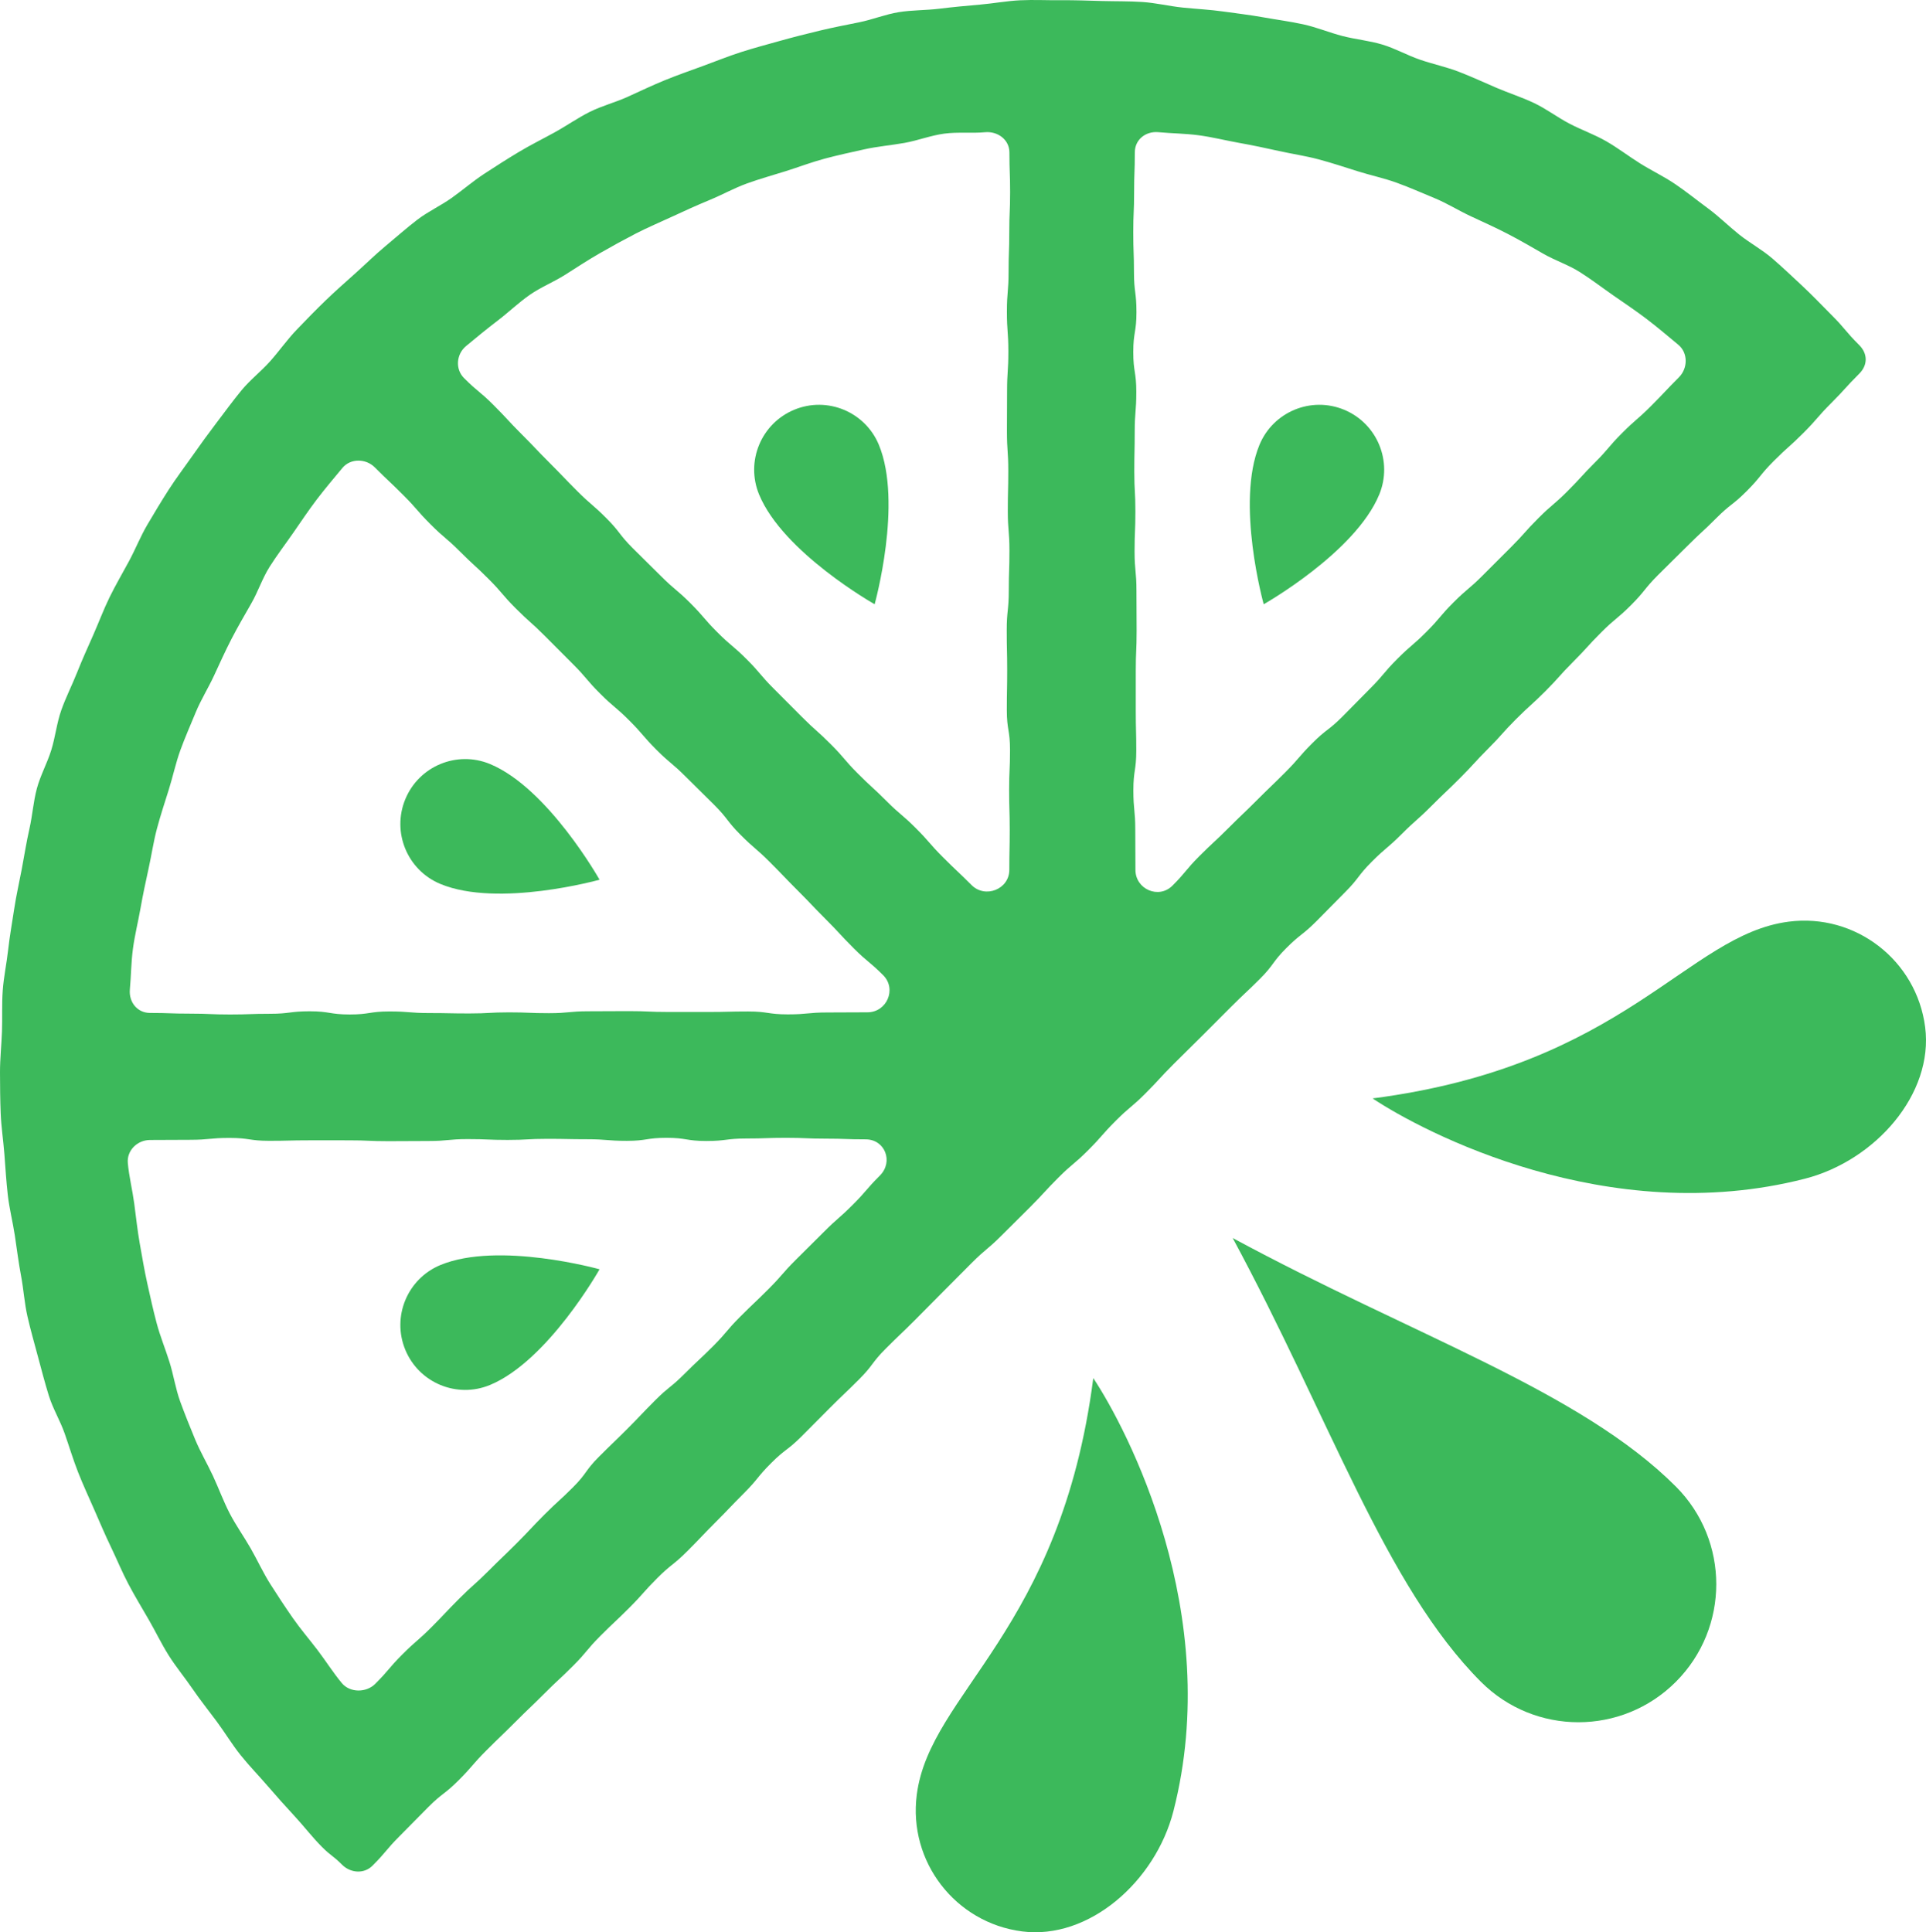 <svg xmlns="http://www.w3.org/2000/svg" width="300" height="301" viewBox="0 0 300 301" fill="none"><g clip-path="url(#clip0_11_77)"><path d="M176.859 135.499C176.859 132.398 176.834 132.398 176.834 129.297C176.834 126.2 176.539 126.2 176.539 123.101C176.539 120.001 176.991 120.001 176.991 116.902C176.991 113.798 176.912 113.798 176.912 110.694C176.912 107.594 176.913 107.594 176.913 104.494C176.913 101.39 177.046 101.39 177.046 98.287C177.046 95.184 177.02 95.184 177.02 92.082C177.02 88.977 176.725 88.977 176.725 85.872C176.726 82.769 176.852 82.769 176.852 79.666C176.852 76.562 176.683 76.562 176.683 73.457C176.683 70.351 176.746 70.351 176.747 67.245C176.747 64.146 176.995 64.146 176.995 61.046C176.995 57.943 176.524 57.943 176.524 54.84C176.524 51.733 177.019 51.733 177.019 48.626C177.019 45.518 176.632 45.518 176.632 42.411C176.632 39.302 176.523 39.302 176.523 36.195C176.523 33.081 176.654 33.081 176.654 29.968C176.654 26.855 176.763 26.855 176.763 23.741C176.763 21.755 178.447 20.411 180.423 20.591C182.529 20.784 184.652 20.795 186.751 21.077C188.847 21.358 190.902 21.881 192.987 22.253C195.069 22.624 197.13 23.059 199.197 23.52C201.261 23.98 203.36 24.279 205.406 24.829C207.448 25.376 209.455 26.041 211.477 26.678C213.492 27.313 215.58 27.75 217.573 28.473C219.559 29.195 221.499 30.058 223.459 30.867C225.411 31.674 227.218 32.815 229.141 33.709C231.056 34.599 232.978 35.462 234.861 36.439C236.736 37.411 238.557 38.472 240.396 39.53C242.226 40.583 244.297 41.25 246.09 42.388C247.872 43.518 249.562 44.811 251.305 46.025C253.037 47.232 254.808 48.409 256.498 49.699C258.175 50.979 259.797 52.354 261.43 53.716C262.953 54.986 262.914 57.374 261.513 58.777C259.321 60.971 259.382 61.032 257.191 63.226C255.002 65.419 254.852 65.269 252.663 67.462C250.472 69.656 250.647 69.831 248.456 72.025C246.263 74.222 246.356 74.315 244.163 76.512C241.972 78.706 241.801 78.534 239.61 80.728C237.417 82.924 237.54 83.049 235.347 85.245C233.154 87.441 233.151 87.437 230.959 89.632C228.765 91.83 228.587 91.652 226.393 93.85C224.2 96.046 224.381 96.228 222.188 98.424C220.001 100.615 219.838 100.452 217.651 102.642C215.455 104.84 215.642 105.027 213.448 107.225C211.256 109.42 211.282 109.445 209.09 111.64C206.896 113.837 206.618 113.558 204.424 115.755C202.227 117.955 202.388 118.116 200.191 120.315C197.997 122.513 197.956 122.471 195.763 124.667C193.564 126.869 193.514 126.82 191.316 129.021C189.113 131.227 189.032 131.146 186.829 133.351C184.627 135.556 184.828 135.757 182.625 137.962C180.488 140.103 176.859 138.526 176.859 135.499ZM23.389 177.582C26.481 177.582 26.481 177.556 29.573 177.556C32.662 177.556 32.662 177.262 35.752 177.262C38.843 177.262 38.843 177.713 41.934 177.713C45.03 177.713 45.03 177.635 48.125 177.635C51.216 177.635 51.216 177.636 54.308 177.636C57.403 177.636 57.403 177.769 60.498 177.769C63.591 177.769 63.591 177.743 66.685 177.743C69.781 177.743 69.781 177.447 72.877 177.447C75.972 177.447 75.972 177.575 79.066 177.575C82.163 177.575 82.163 177.405 85.258 177.405C88.356 177.405 88.356 177.468 91.453 177.468C94.544 177.468 94.544 177.717 97.634 177.717C100.729 177.717 100.729 177.245 103.824 177.245C106.922 177.245 106.922 177.741 110.021 177.741C113.119 177.741 113.119 177.354 116.219 177.354C119.318 177.354 119.318 177.245 122.417 177.245C125.522 177.245 125.522 177.376 128.627 177.376C131.731 177.376 131.731 177.485 134.836 177.485C137.859 177.485 139.197 180.978 137.058 183.119C134.871 185.309 135.031 185.47 132.844 187.66C130.658 189.849 130.518 189.708 128.333 191.898C126.146 194.088 126.13 194.072 123.943 196.262C121.753 198.454 121.901 198.603 119.712 200.796C117.525 202.985 117.471 202.932 115.284 205.122C113.094 207.314 113.275 207.496 111.086 209.689C108.897 211.881 108.824 211.807 106.636 213.999C104.445 216.192 104.22 215.967 102.029 218.16C99.84 220.352 99.891 220.403 97.702 222.595C95.517 224.783 95.477 224.742 93.293 226.929C91.102 229.123 91.455 229.476 89.264 231.67C87.077 233.861 86.978 233.761 84.79 235.953C82.599 238.146 82.666 238.212 80.475 240.406C78.282 242.601 78.238 242.557 76.045 244.753C73.855 246.946 73.732 246.823 71.543 249.016C69.349 251.214 69.409 251.275 67.214 253.473C65.016 255.675 64.867 255.525 62.668 257.726C60.47 259.928 60.645 260.103 58.447 262.305C57.045 263.708 54.512 263.711 53.244 262.187C51.886 260.554 50.756 258.746 49.48 257.069C48.194 255.38 46.807 253.771 45.603 252.041C44.392 250.298 43.222 248.527 42.094 246.745C40.959 244.951 40.082 243.01 39.032 241.18C37.977 239.34 36.738 237.605 35.768 235.73C34.794 233.848 34.069 231.845 33.18 229.93C32.289 228.008 31.198 226.175 30.392 224.223C29.585 222.264 28.785 220.296 28.064 218.311C27.342 216.319 27.035 214.187 26.401 212.172C25.765 210.152 24.956 208.187 24.409 206.146C23.86 204.101 23.412 202.032 22.952 199.969C22.491 197.903 22.145 195.816 21.773 193.735C21.401 191.651 21.188 189.55 20.905 187.454C20.623 185.357 20.103 183.289 19.91 181.183C19.728 179.204 21.404 177.582 23.389 177.582ZM72.595 53.909C74.227 52.548 75.863 51.209 77.54 49.929C79.228 48.639 80.769 47.151 82.499 45.945C84.242 44.729 86.255 43.931 88.037 42.8C89.829 41.661 91.594 40.503 93.424 39.45C95.263 38.391 97.116 37.379 98.99 36.406C100.873 35.429 102.823 34.618 104.738 33.727C106.66 32.833 108.577 31.963 110.529 31.156C112.488 30.346 114.35 29.305 116.335 28.584C118.327 27.859 120.371 27.299 122.387 26.664C124.407 26.026 126.391 25.27 128.432 24.721C130.477 24.172 132.55 23.728 134.612 23.268C136.679 22.806 138.798 22.635 140.88 22.264C142.964 21.892 144.982 21.099 147.077 20.817C149.174 20.535 151.332 20.79 153.438 20.598C155.414 20.417 157.229 21.765 157.229 23.752C157.229 26.852 157.339 26.852 157.338 29.953C157.338 33.05 157.208 33.05 157.207 36.148C157.207 39.248 157.098 39.248 157.098 42.348C157.098 45.451 156.838 45.451 156.838 48.554C156.838 51.654 157.064 51.654 157.064 54.754C157.064 57.858 156.866 57.858 156.866 60.961C156.866 64.063 156.844 64.063 156.844 67.165C156.844 70.269 157.053 70.269 157.053 73.374C157.053 76.477 156.977 76.477 156.977 79.58C156.977 82.684 157.233 82.684 157.233 85.788C157.233 88.894 157.129 88.894 157.129 91.999C157.129 95.099 156.811 95.099 156.811 98.198C156.811 101.301 156.883 101.301 156.883 104.404C156.883 107.511 156.825 107.511 156.825 110.617C156.825 113.724 157.324 113.724 157.324 116.832C157.324 119.94 157.183 119.94 157.183 123.047C157.183 126.16 157.277 126.16 157.277 129.273C157.277 132.386 157.214 132.386 157.214 135.499C157.214 138.527 153.465 140.01 151.327 137.869C149.136 135.676 149.076 135.736 146.885 133.543C144.696 131.351 144.846 131.202 142.657 129.01C140.467 126.817 140.292 126.993 138.102 124.799C135.909 122.603 135.816 122.697 133.623 120.501C131.434 118.308 131.605 118.137 129.415 115.943C127.222 113.747 127.098 113.871 124.906 111.676C122.714 109.481 122.717 109.478 120.526 107.283C118.332 105.087 118.51 104.909 116.316 102.712C114.124 100.517 113.942 100.699 111.75 98.504C109.563 96.314 109.726 96.151 107.539 93.96C105.345 91.763 105.159 91.951 102.964 89.754C100.774 87.56 100.749 87.585 98.558 85.391C96.365 83.195 96.643 82.917 94.45 80.72C92.254 78.521 92.093 78.682 89.897 76.482C87.705 74.287 87.746 74.246 85.553 72.049C83.355 69.849 83.405 69.799 81.207 67.598C79.005 65.393 79.087 65.312 76.885 63.107C74.684 60.903 74.484 61.103 72.282 58.899C70.881 57.496 71.072 55.179 72.595 53.909ZM135.111 157.695C132.011 157.695 132.011 157.72 128.911 157.72C125.813 157.72 125.813 158.015 122.716 158.015C119.616 158.015 119.616 157.563 116.516 157.563C113.414 157.563 113.414 157.642 110.311 157.642C107.211 157.642 107.211 157.641 104.112 157.641C101.008 157.641 101.008 157.508 97.905 157.508C94.803 157.508 94.803 157.533 91.702 157.533C88.598 157.533 88.598 157.829 85.493 157.829C82.391 157.829 82.391 157.702 79.288 157.702C76.184 157.702 76.184 157.872 73.08 157.872C69.975 157.872 69.975 157.809 66.87 157.809C63.77 157.809 63.77 157.559 60.672 157.559C57.569 157.559 57.569 158.031 54.466 158.031C51.36 158.031 51.36 157.535 48.253 157.535C45.147 157.535 45.147 157.923 42.039 157.923C38.932 157.923 38.932 158.032 35.824 158.032C32.712 158.032 32.712 157.901 29.599 157.901C26.486 157.901 26.486 157.792 23.373 157.792C21.391 157.792 20.049 156.107 20.228 154.13C20.418 152.017 20.427 149.888 20.708 147.784C20.988 145.682 21.508 143.62 21.879 141.529C22.249 139.441 22.683 137.375 23.143 135.301C23.602 133.232 23.901 131.126 24.449 129.074C24.996 127.027 25.66 125.013 26.297 122.986C26.931 120.965 27.368 118.872 28.091 116.874C28.813 114.882 29.676 112.936 30.485 110.97C31.292 109.012 32.431 107.201 33.326 105.273C34.215 103.352 35.08 101.425 36.056 99.537C37.029 97.657 38.089 95.831 39.147 93.986C40.2 92.15 40.868 90.075 42.006 88.277C43.136 86.491 44.43 84.795 45.644 83.048C46.851 81.312 48.027 79.536 49.317 77.841C50.598 76.159 51.973 74.533 53.335 72.895C54.603 71.37 56.987 71.409 58.388 72.812C60.583 75.01 60.643 74.949 62.838 77.146C65.03 79.342 64.881 79.491 67.074 81.686C69.267 83.883 69.442 83.708 71.636 85.905C73.833 88.104 73.926 88.011 76.122 90.211C78.316 92.408 78.144 92.58 80.339 94.776C82.535 96.976 82.659 96.852 84.856 99.052C87.051 101.25 87.047 101.253 89.243 103.452C91.44 105.652 91.262 105.83 93.46 108.03C95.656 110.229 95.838 110.047 98.033 112.247C100.224 114.441 100.062 114.604 102.252 116.797C104.45 118.998 104.637 118.811 106.835 121.012C109.029 123.209 109.054 123.184 111.249 125.382C113.446 127.582 113.168 127.86 115.365 130.061C117.564 132.263 117.725 132.103 119.925 134.306C122.122 136.505 122.08 136.547 124.277 138.746C126.479 140.951 126.429 141.001 128.631 143.206C130.836 145.414 130.754 145.496 132.959 147.704C135.165 149.912 135.365 149.712 137.571 151.92C139.708 154.061 138.134 157.695 135.111 157.695ZM50.69 46.831C49.155 48.315 47.67 49.842 46.205 51.37C44.727 52.911 43.503 54.671 42.097 56.254C40.68 57.85 38.957 59.173 37.612 60.81C36.258 62.459 34.999 64.183 33.718 65.871C32.429 67.57 31.174 69.293 29.959 71.03C28.738 72.778 27.439 74.476 26.293 76.26C25.141 78.054 24.042 79.886 22.966 81.714C21.885 83.55 21.097 85.552 20.092 87.42C19.083 89.296 18 91.131 17.068 93.037C16.133 94.95 15.39 96.95 14.533 98.892C13.673 100.84 12.794 102.775 12.012 104.748C11.228 106.728 10.249 108.636 9.543 110.639C8.836 112.647 8.616 114.814 7.987 116.843C7.358 118.876 6.292 120.781 5.742 122.833C5.19 124.888 5.053 127.048 4.581 129.12C4.108 131.195 3.784 133.292 3.391 135.38C2.997 137.471 2.516 139.539 2.202 141.642C1.888 143.746 1.505 145.838 1.271 147.951C1.036 150.065 0.582 152.164 0.427 154.284C0.271 156.405 0.382 158.546 0.307 160.671C0.231 162.797 -0.003 164.924 3.80012e-05 167.051C0.004 169.177 0.025 171.312 0.108 173.438C0.191 175.563 0.523 177.679 0.685 179.8C0.847 181.919 0.973 184.046 1.214 186.16C1.455 188.272 1.989 190.346 2.308 192.449C2.627 194.55 2.882 196.661 3.28 198.751C3.677 200.838 3.801 202.99 4.276 205.065C4.75 207.135 5.335 209.19 5.887 211.246C6.438 213.298 6.974 215.365 7.602 217.399C8.229 219.428 9.368 221.291 10.071 223.301C10.773 225.304 11.379 227.34 12.156 229.322C12.932 231.298 13.83 233.221 14.682 235.173C15.531 237.118 16.358 239.071 17.282 240.99C18.203 242.901 19.006 244.876 20.002 246.759C20.993 248.635 22.097 250.454 23.163 252.299C24.224 254.135 25.142 256.068 26.277 257.871C27.405 259.665 28.778 261.309 29.979 263.069C31.173 264.819 32.508 266.473 33.774 268.187C35.034 269.891 36.134 271.723 37.465 273.39C38.785 275.046 40.275 276.568 41.666 278.184C43.048 279.79 44.458 281.375 45.91 282.939C47.35 284.493 48.643 286.199 50.151 287.709C51.62 289.179 51.802 288.998 53.27 290.469C54.592 291.792 56.697 291.955 58.018 290.632C60.244 288.404 60.056 288.217 62.281 285.988C64.507 283.76 64.481 283.734 66.707 281.506C68.933 279.276 69.211 279.555 71.438 277.326C73.665 275.095 73.504 274.934 75.732 272.703C77.961 270.471 78.003 270.512 80.232 268.28C82.46 266.048 82.51 266.098 84.739 263.867C86.965 261.637 87.046 261.718 89.273 259.488C91.5 257.259 91.299 257.058 93.525 254.829C95.752 252.599 95.817 252.665 98.043 250.436C100.269 248.206 100.14 248.076 102.367 245.846C104.594 243.616 104.837 243.86 107.065 241.629C109.294 239.397 109.242 239.346 111.471 237.114C113.701 234.881 113.654 234.834 115.883 232.602C118.111 230.371 117.886 230.146 120.114 227.916C122.342 225.685 122.634 225.978 124.861 223.748C127.089 221.518 127.079 221.508 129.306 219.278C131.534 217.046 131.588 217.101 133.816 214.87C136.045 212.637 135.733 212.324 137.963 210.091C140.192 207.859 140.243 207.91 142.472 205.678C144.7 203.447 144.685 203.432 146.913 201.2C149.141 198.969 149.133 198.961 151.361 196.73C153.589 194.498 153.78 194.689 156.009 192.457C158.239 190.223 158.254 190.238 160.484 188.004C162.711 185.774 162.62 185.684 164.847 183.454C167.071 181.227 167.26 181.417 169.485 179.19C171.708 176.964 171.567 176.822 173.789 174.596C176.013 172.37 176.198 172.555 178.421 170.329C180.646 168.1 180.556 168.01 182.781 165.782C185.009 163.55 185.034 163.575 187.262 161.343C189.493 159.11 189.491 159.108 191.723 156.874C193.949 154.643 194.02 154.714 196.248 152.484C198.474 150.255 198.137 149.916 200.363 147.687C202.59 145.456 202.845 145.713 205.073 143.482C207.304 141.249 207.279 141.223 209.51 138.99C211.74 136.756 211.449 136.465 213.679 134.231C215.908 132 216.086 132.178 218.314 129.947C220.544 127.713 220.676 127.845 222.906 125.611C225.138 123.376 225.193 123.431 227.425 121.196C229.655 118.962 229.562 118.868 231.791 116.635C234.025 114.399 233.9 114.275 236.133 112.039C238.364 109.804 238.474 109.914 240.705 107.679C242.938 105.443 242.816 105.321 245.05 103.084C247.282 100.849 247.179 100.746 249.412 98.511C251.639 96.281 251.839 96.482 254.066 94.252C256.3 92.016 256.064 91.778 258.298 89.541C260.528 87.308 260.552 87.332 262.782 85.098C265.016 82.862 265.103 82.949 267.336 80.712C269.572 78.473 269.837 78.738 272.072 76.499C274.305 74.263 274.074 74.032 276.306 71.796C278.544 69.555 278.67 69.68 280.908 67.439C283.149 65.194 282.994 65.038 285.235 62.794C287.476 60.549 287.372 60.444 289.613 58.2C290.946 56.866 290.935 55.097 289.604 53.763C287.329 51.486 287.515 51.298 285.241 49.021C283.74 47.519 282.286 45.979 280.743 44.545C279.188 43.1 277.656 41.634 276.06 40.26C274.452 38.875 272.555 37.856 270.908 36.543C269.249 35.22 267.745 33.715 266.049 32.465C264.342 31.207 262.693 29.874 260.95 28.689C259.198 27.497 257.27 26.584 255.483 25.466C253.687 24.343 252.004 23.042 250.175 21.993C248.337 20.939 246.318 20.233 244.451 19.255C242.575 18.273 240.869 16.963 238.965 16.057C237.053 15.147 235.023 14.507 233.085 13.674C231.141 12.839 229.225 11.947 227.256 11.188C225.282 10.427 223.2 9.988 221.204 9.304C219.202 8.619 217.33 7.546 215.309 6.939C213.284 6.331 211.145 6.139 209.102 5.609C207.056 5.078 205.084 4.249 203.022 3.797C200.958 3.343 198.856 3.073 196.778 2.699C194.699 2.324 192.6 2.085 190.51 1.789C188.417 1.493 186.309 1.395 184.208 1.178C182.106 0.961 180.034 0.447 177.927 0.309C175.819 0.171 173.703 0.213 171.592 0.155C169.48 0.096 167.37 0.014 165.258 0.035C163.147 0.056 161.027 -0.057 158.917 0.043C156.808 0.143 154.717 0.543 152.611 0.723C150.508 0.902 148.408 1.1 146.311 1.358C144.215 1.616 142.07 1.558 139.984 1.896C137.9 2.233 135.901 3.058 133.828 3.473C131.759 3.889 129.69 4.29 127.635 4.784C125.583 5.278 123.539 5.793 121.503 6.365C119.472 6.936 117.43 7.471 115.418 8.12C113.41 8.767 111.453 9.563 109.466 10.288C107.485 11.011 105.494 11.706 103.535 12.505C101.583 13.303 99.68 14.215 97.753 15.089C95.833 15.961 93.742 16.488 91.849 17.436C89.964 18.38 88.221 19.616 86.365 20.635C84.517 21.651 82.619 22.59 80.803 23.68C78.996 24.764 77.213 25.905 75.44 27.064C73.677 28.217 72.073 29.613 70.344 30.84C68.626 32.059 66.659 32.955 64.977 34.248C63.307 35.531 61.719 36.942 60.088 38.297C58.467 39.643 56.958 41.136 55.377 42.552C53.809 43.959 52.217 45.355 50.69 46.831Z" fill="#3CB95B"></path><path d="M76.326 119.018C85.352 122.762 93.387 137.039 93.387 137.039C93.387 137.039 77.624 141.444 68.598 137.7C63.446 135.563 61 129.649 63.134 124.49C65.268 119.331 71.174 116.881 76.326 119.018Z" fill="#3CB95B"></path><path d="M214.833 77.042C211.094 86.081 196.838 94.127 196.838 94.127C196.838 94.127 192.438 78.343 196.177 69.303C198.311 64.144 204.217 61.694 209.369 63.831C214.52 65.968 216.967 71.883 214.833 77.042Z" fill="#3CB95B"></path><path d="M68.598 197.063C77.624 193.319 93.387 197.725 93.387 197.725C93.387 197.725 85.352 212.001 76.326 215.745C71.174 217.882 65.268 215.432 63.134 210.273C61 205.115 63.446 199.2 68.598 197.063Z" fill="#3CB95B"></path><path d="M136.898 69.303C140.637 78.343 136.237 94.127 136.237 94.127C136.237 94.127 121.981 86.081 118.242 77.042C116.108 71.883 118.554 65.968 123.706 63.831C128.858 61.694 134.764 64.144 136.898 69.303Z" fill="#3CB95B"></path><path d="M261.041 231.573C246.124 216.635 219.958 207.987 192.003 192.849C207.12 220.844 215.755 247.047 230.672 261.985C239.058 270.383 252.655 270.383 261.041 261.985C269.427 253.588 269.427 239.971 261.041 231.573Z" fill="#3CB95B"></path><path d="M278.611 143.575C289.012 142.232 298.529 149.588 299.869 160.004C301.209 170.419 292.114 180.796 281.144 183.614C250.403 191.511 221.623 176.319 213.799 171.108C253.219 166.009 262.739 145.622 278.611 143.575Z" fill="#3CB95B"></path><path d="M142.799 279.581C141.457 289.996 148.803 299.527 159.203 300.868C169.604 302.21 179.967 293.102 182.78 282.117C190.667 251.332 175.496 222.512 170.293 214.675C165.201 254.152 144.842 263.686 142.799 279.581Z" fill="#3CB95B"></path></g><defs><clipPath id="clip0_11_77"><rect width="300" height="301" fill="white"></rect></clipPath></defs></svg>